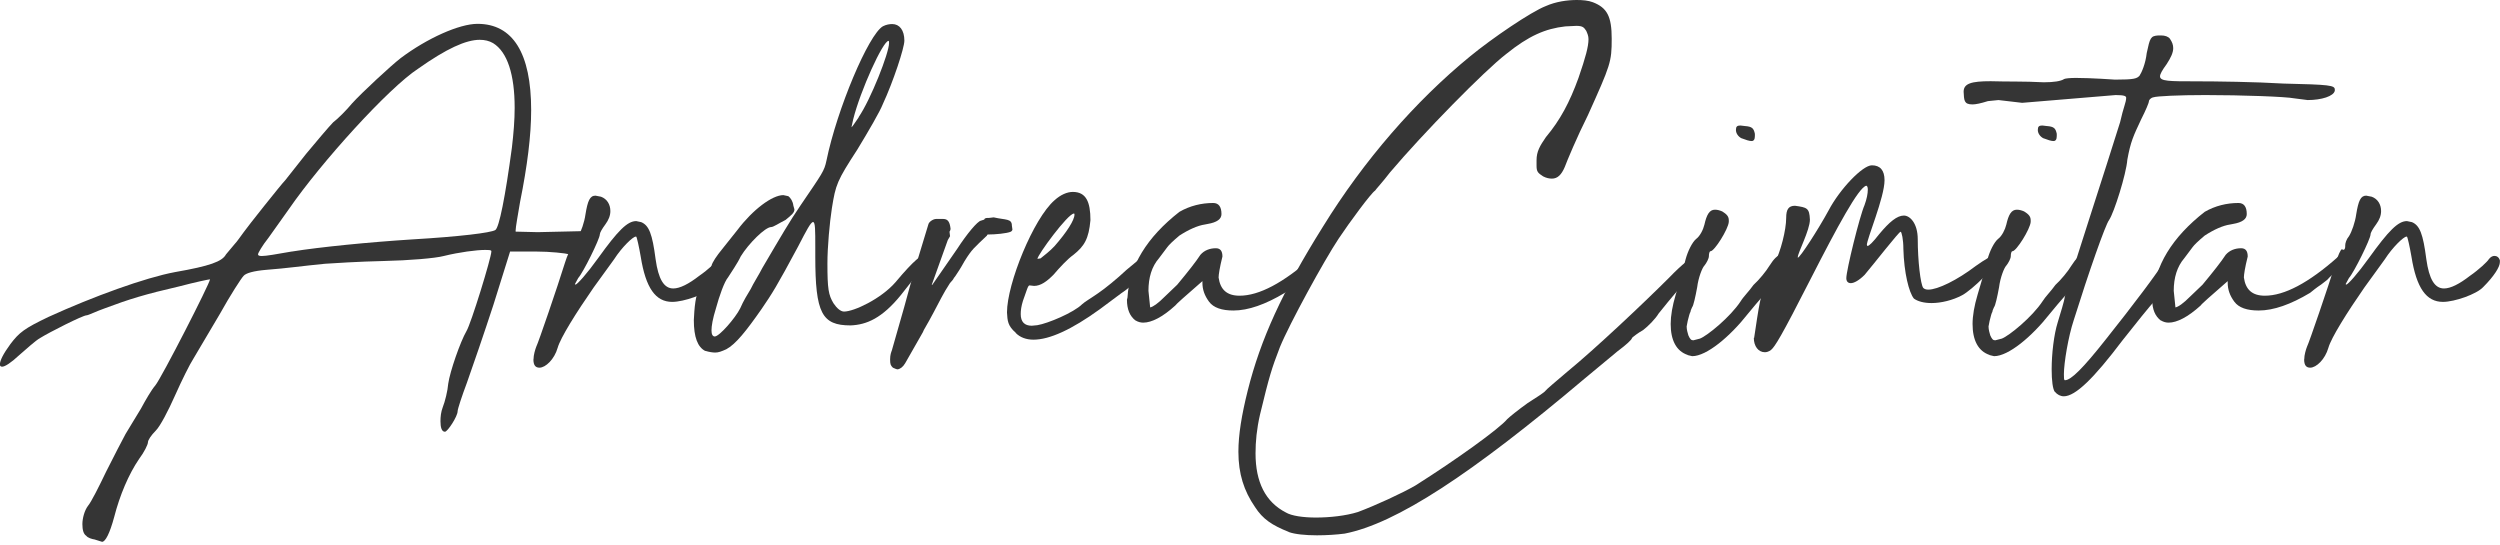 <svg width="220" height="48" viewBox="0 0 220 48" fill="none" xmlns="http://www.w3.org/2000/svg">
<g clip-path="url(#clip0_4129_835)">
<path d="M8.365 47.483C8.074 47.436 7.728 47.333 7.587 47.146C7.344 46.996 7.25 46.612 7.25 46.125C7.25 45.591 7.447 44.907 7.737 44.523C8.027 44.186 8.711 42.818 9.339 41.507C9.976 40.242 10.753 38.734 11.044 38.2C11.381 37.666 11.971 36.645 12.402 35.961C12.795 35.23 13.329 34.303 13.666 33.919C14.2 33.282 18.481 24.917 18.481 24.58C18.388 24.58 17.217 24.823 15.755 25.207C12.786 25.891 11.381 26.322 9.283 27.109C8.458 27.399 7.774 27.746 7.625 27.746C7.287 27.746 4.318 29.254 3.54 29.741C3.1 29.985 2.323 30.715 1.695 31.249C0.964 31.933 0.43 32.27 0.187 32.27C0.037 32.27 -0.01 32.177 -0.01 32.074C-0.01 31.736 0.281 31.146 0.918 30.275C1.695 29.254 2.135 28.908 4.271 27.887C8.215 26.088 12.786 24.43 15.409 23.943C18.472 23.409 19.549 23.015 19.886 22.388L20.664 21.461C20.86 21.264 21.151 20.824 21.441 20.439C21.779 19.952 24.795 16.159 25.095 15.868L26.94 13.536C27.867 12.421 28.935 11.157 29.319 10.763C29.713 10.473 30.49 9.695 30.977 9.105C31.858 8.131 34.434 5.752 35.258 5.115C37.59 3.363 40.419 2.098 42.021 2.098C45.131 2.098 46.742 4.674 46.742 9.686C46.742 11.925 46.405 14.604 45.768 17.761C45.571 18.931 45.375 19.999 45.375 20.29V20.383L47.323 20.43L51.407 20.337C51.941 20.337 51.988 20.486 52.044 21.067V21.404C52.044 21.845 51.894 21.938 51.407 22.182C51.07 22.379 50.827 22.472 50.583 22.472L50.096 22.379C49.759 22.285 48.438 22.135 47.173 22.135H44.888L43.426 26.809C42.602 29.338 41.525 32.458 41.094 33.666C40.654 34.837 40.27 35.999 40.27 36.195C40.27 36.636 39.389 37.994 39.155 37.994C38.864 37.994 38.761 37.6 38.761 37.066C38.761 36.673 38.808 36.242 38.958 35.849C39.155 35.362 39.398 34.387 39.445 33.76C39.595 32.692 40.513 30.06 41.047 29.142C41.441 28.514 43.239 22.669 43.239 22.135V22.088C43.192 21.994 42.995 21.994 42.705 21.994C41.928 21.994 40.419 22.191 39.052 22.528C38.321 22.725 35.989 22.922 33.75 22.969C31.605 23.015 29.272 23.165 28.588 23.212C26.547 23.409 25.282 23.606 23.427 23.746C22.312 23.84 21.629 24.037 21.432 24.28C21.235 24.477 20.261 25.985 19.343 27.634L17.011 31.577C16.72 32.017 15.99 33.479 15.409 34.79C14.828 36.102 14.097 37.516 13.704 37.9C13.31 38.294 13.02 38.724 13.02 38.921C13.02 39.118 12.683 39.802 12.243 40.383C11.315 41.741 10.538 43.595 10.051 45.488C9.657 46.949 9.273 47.68 8.983 47.68L8.355 47.483H8.365ZM25.685 22.135C28.12 21.742 32.448 21.311 36.288 21.067C40.429 20.824 43.202 20.486 43.586 20.243C43.923 20.046 44.466 17.32 45.047 12.992C45.197 11.728 45.29 10.557 45.29 9.489C45.29 6.567 44.653 4.571 43.389 3.794C43.052 3.597 42.658 3.503 42.218 3.503C41 3.503 39.295 4.281 36.813 6.033C34.19 7.737 28.251 14.304 25.432 18.388L23.633 20.917C23.052 21.648 22.706 22.276 22.706 22.379C22.706 22.482 22.8 22.528 23.043 22.528C23.436 22.528 24.261 22.379 25.666 22.135H25.685Z" fill="#353535"/>
<path d="M46.949 31.624C46.949 31.23 47.099 30.753 47.192 30.509C47.389 30.116 49.038 25.301 49.721 23.109C49.918 22.482 50.162 21.938 50.255 21.938L50.405 21.985C50.499 21.985 50.555 21.835 50.555 21.695V21.601C50.555 21.404 50.649 21.067 50.892 20.777C51.136 20.383 51.426 19.559 51.52 18.875C51.717 17.657 51.913 17.217 52.401 17.217L52.888 17.311C53.422 17.507 53.712 17.994 53.712 18.575C53.712 18.969 53.562 19.353 53.272 19.746C52.981 20.14 52.785 20.477 52.785 20.627C52.785 21.02 51.323 23.98 50.883 24.467L50.593 25.001L50.639 25.048C50.789 25.048 51.661 24.074 52.635 22.716C54.386 20.28 55.211 19.456 55.988 19.456L56.428 19.549C57.112 19.84 57.403 20.57 57.693 22.809C57.937 24.561 58.424 25.385 59.248 25.385C59.829 25.385 60.606 24.992 61.534 24.271C62.311 23.737 63.089 23.006 63.192 22.809C63.342 22.613 63.529 22.519 63.679 22.519C63.876 22.519 64.072 22.613 64.166 22.912V23.062C64.166 23.503 63.632 24.327 62.705 25.254C62.124 25.891 60.175 26.566 59.154 26.566C57.693 26.566 56.822 25.348 56.382 22.575C56.232 21.704 56.044 20.87 55.988 20.823H55.941C55.698 20.823 54.724 21.751 54.04 22.819L52.241 25.301C50.686 27.54 49.319 29.732 49.075 30.603C48.785 31.624 48.007 32.355 47.473 32.355C47.136 32.355 46.94 32.158 46.94 31.624H46.949Z" fill="#353535"/>
<path d="M62.078 30.893C61.394 30.556 61.057 29.675 61.057 28.167L61.103 27.39C61.197 26.172 61.394 25.442 61.834 24.814C62.171 24.374 62.518 23.746 62.612 23.399C62.658 23.109 63.099 22.472 63.539 21.938L64.897 20.233C66.255 18.435 67.96 17.17 68.934 17.17L69.375 17.264C69.572 17.414 69.768 17.704 69.815 18.088L69.909 18.425C69.909 18.716 69.665 18.913 69.131 19.353C68.55 19.643 68.063 19.98 67.867 19.98C67.333 19.98 65.871 21.442 65.188 22.556C64.897 23.184 64.307 24.018 64.073 24.402C63.736 24.795 63.295 26.06 63.005 27.128C62.715 28.055 62.612 28.683 62.612 29.076C62.612 29.413 62.705 29.61 62.902 29.61C63.295 29.61 64.701 28.008 65.141 27.128C65.384 26.547 65.825 25.816 66.068 25.423C66.265 24.983 66.799 24.158 67.089 23.577C68.747 20.758 69.478 19.493 70.443 18.079C72.391 15.212 72.532 15.062 72.728 14.135C73.656 9.611 76.428 3.044 77.693 2.314C77.983 2.164 78.274 2.117 78.517 2.117C79.154 2.117 79.585 2.651 79.585 3.578C79.585 4.215 78.611 7.175 77.684 9.171C77.44 9.807 76.419 11.559 75.445 13.161C73.646 15.934 73.543 16.224 73.206 18.322C73.009 19.587 72.813 21.732 72.813 23.184C72.813 25.423 72.906 25.957 73.347 26.687C73.637 27.128 73.984 27.418 74.274 27.418C75.154 27.418 77.534 26.294 78.798 24.842C80.503 22.8 81.131 22.407 81.421 22.407C81.515 22.407 81.571 22.453 81.571 22.603C81.571 22.94 81.084 23.727 79.285 25.957C77.627 27.999 76.269 28.579 74.855 28.636C72.326 28.636 71.745 27.568 71.745 22.556V21.779C71.745 20.224 71.745 19.54 71.548 19.54C71.351 19.54 70.967 20.271 70.237 21.685C68.335 25.235 67.951 25.826 67.024 27.184C65.665 29.132 64.738 30.294 63.914 30.734C63.473 30.931 63.23 31.024 62.94 31.024C62.696 31.024 62.406 30.977 62.068 30.875L62.078 30.893ZM75.557 10.313C76.625 8.758 78.236 4.665 78.236 3.794C78.236 3.7 78.236 3.597 78.189 3.597C77.702 3.597 75.707 7.981 75.079 10.51L74.93 11.194C74.976 11.194 75.173 10.903 75.567 10.323L75.557 10.313Z" fill="#353535"/>
<path d="M78.574 32.355C78.377 32.158 78.33 32.064 78.33 31.624C78.33 31.23 78.424 30.987 78.48 30.846C80.625 23.446 79.501 26.903 81.693 19.756C81.74 19.512 82.133 19.268 82.377 19.268H83.014C83.454 19.268 83.594 19.606 83.651 20.149C83.604 20.299 83.651 20.243 83.557 20.392L83.604 20.786L83.407 21.123L81.993 25.067H82.04L84.231 21.901C85.112 20.542 86.03 19.465 86.32 19.418L86.611 19.325C86.658 19.175 86.808 19.175 87.051 19.175L87.444 19.128C88.512 19.372 89.046 19.222 89.046 19.859L89.093 20.196C89.093 20.243 89.046 20.346 88.943 20.392C88.606 20.542 87.585 20.636 86.948 20.636C86.948 20.636 86.854 20.636 86.854 20.73C85.74 21.798 85.543 21.901 84.859 23.015C84.569 23.549 84.222 24.083 84.082 24.28L83.932 24.477C83.932 24.523 83.782 24.72 83.594 24.917C82.957 25.891 82.714 26.472 82.133 27.54C81.599 28.561 81.262 29.048 81.206 29.245L79.651 31.971C79.454 32.308 79.211 32.458 79.014 32.504C78.864 32.504 78.724 32.411 78.574 32.355Z" fill="#353535"/>
<path d="M89.393 29.291C88.662 28.654 88.662 28.224 88.615 27.493C88.615 24.964 90.948 19.222 92.802 17.62C93.336 17.133 93.917 16.889 94.404 16.889C95.575 16.889 95.959 17.76 95.959 19.372C95.809 21.029 95.425 21.657 94.451 22.435C93.964 22.772 93.233 23.559 92.699 24.186C92.119 24.767 91.585 25.16 90.995 25.16L90.601 25.114C90.451 25.114 90.358 25.554 90.02 26.472C89.871 26.959 89.824 27.296 89.824 27.643C89.824 28.327 90.161 28.664 90.798 28.664L91.285 28.617C92.212 28.467 94.498 27.502 95.228 26.772C95.425 26.575 96.156 26.144 96.643 25.797C97.224 25.404 98.301 24.533 99.125 23.755C99.95 23.072 100.68 22.444 100.783 22.444C101.027 22.444 101.121 22.688 101.121 22.978C101.121 23.268 101.027 23.605 100.83 23.802C99.903 25.02 98.685 25.797 98.685 25.797L96.784 27.212C94.301 29.01 92.353 29.891 90.948 29.891C90.311 29.891 89.777 29.694 89.393 29.31V29.291ZM91.585 22.725C91.828 22.528 92.409 22.088 92.802 21.657C93.87 20.439 94.554 19.372 94.554 18.884C94.554 18.838 94.554 18.791 94.507 18.791C93.973 18.791 91.294 22.444 91.294 22.781L91.585 22.734V22.725Z" fill="#353535"/>
<path d="M99.949 28.224C99.415 27.83 99.172 27.203 99.172 26.378L99.219 26.182C99.369 23.409 100.924 20.88 103.79 18.641C104.717 18.107 105.738 17.863 106.759 17.863C107.246 17.863 107.49 18.201 107.49 18.838C107.49 19.278 107.097 19.568 106.272 19.709L106.029 19.756C105.401 19.849 104.614 20.196 103.79 20.73C103.209 21.217 102.863 21.554 102.722 21.751C102.572 21.948 102.329 22.285 101.991 22.725C101.354 23.456 101.064 24.43 101.064 25.591L101.214 27.053C101.457 27.006 101.898 26.716 102.525 26.079L103.593 25.058C104.567 23.887 105.251 23.015 105.635 22.425C105.973 22.032 106.46 21.845 106.994 21.845C107.387 21.845 107.574 22.088 107.574 22.575C107.331 23.549 107.237 24.177 107.237 24.421C107.387 25.488 107.968 26.022 109.082 26.022C110.787 26.022 112.923 24.908 115.508 22.613C115.752 22.463 115.949 22.369 116.089 22.369C116.333 22.369 116.426 22.519 116.426 22.763C116.426 22.959 116.089 23.297 115.452 23.831C115.012 24.168 114.768 24.411 114.722 24.458C114.675 24.552 114.431 24.748 114.038 25.039C113.597 25.329 113.307 25.573 113.064 25.77C111.359 26.791 109.851 27.325 108.539 27.325C107.518 27.325 106.787 27.081 106.394 26.547C106.001 26.013 105.813 25.479 105.813 24.889V24.739C104.305 26.05 103.481 26.781 103.425 26.884C102.31 27.905 101.336 28.392 100.605 28.392C100.408 28.392 100.165 28.346 99.921 28.196L99.949 28.224Z" fill="#353535"/>
<path d="M113.409 46.808C111.948 46.227 111.124 45.684 110.44 44.616C109.466 43.202 108.979 41.694 108.979 39.755C108.979 38.247 109.269 36.495 109.803 34.359C110.927 29.882 112.819 25.695 116.416 19.952C120.013 14.117 124.594 8.861 129.362 4.965C131.31 3.363 134.757 1.021 136.031 0.534C136.912 0.141 137.933 0 138.757 0C139.291 0 139.778 0.047 140.172 0.197C141.436 0.684 141.83 1.461 141.83 3.41C141.83 5.452 141.736 5.695 139.741 10.126C138.766 12.074 137.895 14.163 137.699 14.697C137.408 15.381 137.062 15.718 136.575 15.718C136.331 15.718 136.087 15.671 135.797 15.522C135.357 15.231 135.216 15.128 135.216 14.594V14.107C135.216 13.33 135.507 12.842 136.041 12.065C137.305 10.557 138.129 9.002 138.907 6.857C139.544 5.011 139.788 4.084 139.788 3.447C139.788 3.157 139.694 2.96 139.591 2.717C139.394 2.426 139.3 2.276 138.72 2.276L137.745 2.323C135.994 2.52 134.532 3.147 132.537 4.759C130.636 6.22 125.24 11.719 122.318 15.175C121.69 15.999 121.053 16.683 121.006 16.777C120.669 16.974 118.767 19.549 117.793 21.011C116.529 22.912 113.465 28.505 112.632 30.547C111.901 32.448 111.704 33.076 110.88 36.486C110.59 37.75 110.487 38.865 110.487 39.895C110.487 42.424 111.358 44.176 113.166 45.103C113.653 45.394 114.674 45.544 115.798 45.544C117.016 45.544 118.421 45.394 119.498 45.057C121.053 44.476 123.395 43.399 124.556 42.724C128.107 40.485 131.956 37.713 132.631 36.888C132.828 36.692 133.605 36.064 134.429 35.474C135.207 34.987 135.938 34.5 135.984 34.406C136.031 34.312 136.959 33.526 137.933 32.701C140.368 30.706 144.602 26.715 146.888 24.43C148.059 23.212 148.883 22.584 149.22 22.584C149.37 22.584 149.464 22.678 149.464 22.875L149.417 23.212C149.323 23.549 148.64 24.477 147.862 25.301C147.178 26.078 146.307 27.146 145.961 27.587C145.67 28.074 145.033 28.711 144.593 29.048C144.153 29.291 143.722 29.629 143.619 29.732C143.619 29.882 143.085 30.359 142.354 30.903L139.488 33.282C129.465 41.75 122.851 46.078 118.327 46.958C117.596 47.052 116.725 47.108 115.892 47.108C114.871 47.108 113.943 47.014 113.409 46.818V46.808Z" fill="#353535"/>
<path d="M148.528 31.24C147.507 30.903 147.02 29.928 147.02 28.514C147.02 27.783 147.169 26.912 147.46 25.938C147.75 25.011 148.144 23.605 148.331 22.828C148.528 22.097 148.912 21.32 149.258 21.029C149.596 20.786 149.886 20.205 149.989 19.765C150.186 18.894 150.429 18.453 150.916 18.453C151.113 18.453 151.31 18.5 151.553 18.603C151.947 18.847 152.134 19.044 152.134 19.381V19.531C152.087 20.168 150.869 22.107 150.532 22.107C150.439 22.107 150.382 22.303 150.382 22.547C150.382 22.744 150.186 23.128 149.989 23.371C149.792 23.568 149.455 24.439 149.352 25.273C149.202 26.097 149.015 26.931 148.912 27.024C148.818 27.221 148.762 27.362 148.762 27.465C148.715 27.465 148.612 27.858 148.518 28.242L148.425 28.729C148.425 29.02 148.518 29.31 148.575 29.507C148.724 29.844 148.818 29.947 149.015 29.947L149.596 29.797C150.233 29.554 152.275 27.896 153.193 26.491C153.389 26.153 153.97 25.563 154.307 25.076C154.794 24.636 155.431 23.858 155.722 23.371C156.115 22.744 156.452 22.444 156.696 22.444C156.893 22.444 156.986 22.641 156.986 22.978L156.939 23.605C156.846 24.046 156.499 24.673 156.115 25.02C155.722 25.357 154.701 26.528 153.83 27.596C152.228 29.638 150.176 31.343 148.912 31.343L148.518 31.249L148.528 31.24ZM153.249 12.168C152.958 12.018 152.762 11.728 152.762 11.437C152.762 11.147 152.855 11.044 153.155 11.044L153.549 11.091C154.186 11.138 154.326 11.287 154.429 11.775V11.971C154.429 12.262 154.335 12.412 154.139 12.412C153.942 12.412 153.652 12.318 153.258 12.168H153.249Z" fill="#353535"/>
<path d="M154.364 29.732C154.757 27.156 154.945 25.591 155.479 24.87C155.722 24.72 155.872 24.477 155.872 24.336L155.825 24.14C155.825 23.943 155.975 23.605 156.163 23.165C156.697 22.144 157.184 20.243 157.184 19.175C157.184 18.444 157.38 18.107 157.961 18.107C159.029 18.257 159.226 18.304 159.272 19.325C159.272 20.252 158.205 22.247 158.205 22.631V22.678C158.401 22.678 160.003 20.196 160.931 18.491C161.905 16.646 163.9 14.547 164.724 14.547C165.455 14.547 165.839 14.988 165.839 15.859C165.839 17.367 164.284 21.02 164.284 21.554L164.331 21.648C164.481 21.648 164.818 21.311 165.352 20.627C166.279 19.503 166.954 18.969 167.544 18.969C168.078 18.969 168.762 19.652 168.762 21.058C168.762 22.903 169.005 25.048 169.249 25.338C169.342 25.432 169.492 25.488 169.689 25.488C170.513 25.488 172.218 24.664 173.876 23.399C174.7 22.819 175.188 22.528 175.478 22.528C175.628 22.528 175.721 22.678 175.721 22.922C175.721 23.362 173.576 25.498 172.658 25.985C171.834 26.425 170.813 26.669 169.979 26.669C169.295 26.669 168.762 26.519 168.424 26.275C167.984 25.741 167.553 23.99 167.497 21.901C167.497 21.076 167.347 20.392 167.253 20.392C167.104 20.392 164.874 23.259 164.087 24.186C163.6 24.673 163.16 24.917 162.87 24.917C162.626 24.917 162.476 24.767 162.476 24.477C162.476 23.793 163.647 19.025 164.078 18.051C164.275 17.517 164.368 17.03 164.368 16.683C164.368 16.486 164.321 16.346 164.218 16.346C163.535 16.543 161.736 19.849 159.301 24.617C156.725 29.675 156.191 30.509 155.844 30.8C155.647 30.95 155.451 30.996 155.31 30.996C154.729 30.996 154.336 30.462 154.336 29.732H154.364Z" fill="#353535"/>
<path d="M175.094 31.24C174.073 30.903 173.586 29.928 173.586 28.514C173.586 27.783 173.736 26.912 174.026 25.938C174.317 25.011 174.71 23.605 174.897 22.828C175.094 22.097 175.478 21.32 175.825 21.029C176.162 20.786 176.452 20.205 176.555 19.765C176.752 18.894 176.996 18.453 177.483 18.453C177.679 18.453 177.876 18.5 178.12 18.603C178.513 18.847 178.7 19.044 178.7 19.381V19.531C178.654 20.168 177.436 22.107 177.099 22.107C177.005 22.107 176.949 22.303 176.949 22.547C176.949 22.744 176.752 23.128 176.555 23.371C176.359 23.568 176.021 24.439 175.918 25.273C175.769 26.097 175.581 26.931 175.478 27.024C175.384 27.221 175.328 27.362 175.328 27.465C175.281 27.465 175.178 27.858 175.085 28.242L174.991 28.729C174.991 29.02 175.085 29.31 175.141 29.507C175.291 29.844 175.384 29.947 175.581 29.947L176.162 29.797C176.799 29.554 178.841 27.896 179.759 26.491C179.956 26.153 180.536 25.563 180.874 25.076C181.361 24.636 181.998 23.858 182.288 23.371C182.682 22.744 183.019 22.444 183.262 22.444C183.459 22.444 183.553 22.641 183.553 22.978L183.506 23.605C183.412 24.046 183.066 24.673 182.682 25.02C182.288 25.357 181.267 26.528 180.396 27.596C178.794 29.638 176.743 31.343 175.478 31.343L175.085 31.249L175.094 31.24ZM179.815 12.168C179.525 12.018 179.328 11.728 179.328 11.437C179.328 11.147 179.422 11.044 179.722 11.044L180.115 11.091C180.752 11.138 180.892 11.287 180.995 11.775V11.971C180.995 12.262 180.902 12.412 180.705 12.412C180.508 12.412 180.218 12.318 179.825 12.168H179.815Z" fill="#353535"/>
<path d="M180.836 34.5C180.639 34.256 180.546 33.479 180.546 32.505C180.546 31.146 180.742 29.442 181.08 28.364C181.323 27.54 181.66 26.519 181.707 26.079C182.101 24.617 185.407 14.501 186.569 10.754C186.859 9.442 187.103 9.002 187.103 8.609C187.103 8.459 186.953 8.365 186.175 8.365L177.951 9.049L175.862 8.805L174.935 8.899C174.307 9.096 173.867 9.189 173.576 9.189C172.799 9.189 172.846 8.796 172.799 8.075C172.799 7.344 173.483 7.147 175.178 7.147C176.639 7.194 178.101 7.147 179.852 7.241C180.724 7.241 181.361 7.147 181.651 6.951C181.745 6.904 182.138 6.857 182.672 6.857C184.03 6.857 186.128 7.007 186.128 7.007C187.833 7.007 188.03 6.913 188.274 6.67C188.47 6.379 188.808 5.602 188.911 4.674C189.201 3.316 189.248 3.166 189.932 3.119H190.175C190.512 3.119 190.803 3.213 190.953 3.41C191.149 3.7 191.243 3.944 191.243 4.234C191.243 4.628 191.046 5.058 190.662 5.649C190.269 6.182 190.081 6.529 190.081 6.716C190.081 7.157 190.906 7.157 193.248 7.157C194.999 7.157 198.503 7.204 200.938 7.353C205.022 7.447 205.463 7.503 205.463 7.887V7.981C205.369 8.468 204.292 8.805 203.074 8.805L201.903 8.655C201.172 8.506 197.285 8.365 194.072 8.365C191.739 8.365 189.791 8.459 189.501 8.562C189.257 8.609 189.107 8.805 189.107 8.899C189.107 9.049 188.817 9.723 188.423 10.501C187.74 11.962 187.496 12.449 187.206 14.051C187.112 15.316 186.035 18.725 185.604 19.353C185.267 19.793 183.805 23.971 182.494 28.158C182.007 29.619 181.623 31.952 181.623 32.926C181.623 33.263 181.623 33.46 181.716 33.46C182.25 33.46 183.318 32.392 185.314 29.863C187.646 26.94 190.035 23.784 190.475 22.95C190.625 22.66 190.962 22.463 191.252 22.463C191.496 22.463 191.59 22.556 191.59 22.8C191.543 23.578 190.475 25.62 189.641 26.453C189.201 26.893 187.936 28.495 186.775 29.957C184.246 33.31 182.634 34.874 181.613 34.874C181.323 34.874 181.033 34.725 180.836 34.481V34.5Z" fill="#353535"/>
<path d="M190.174 28.224C189.64 27.83 189.396 27.203 189.396 26.378L189.443 26.182C189.593 23.409 191.148 20.88 194.015 18.641C194.942 18.107 195.963 17.863 196.984 17.863C197.471 17.863 197.715 18.201 197.715 18.838C197.715 19.278 197.321 19.568 196.497 19.709L196.253 19.756C195.616 19.849 194.839 20.196 194.015 20.73C193.434 21.217 193.087 21.554 192.947 21.751C192.797 21.948 192.553 22.285 192.216 22.725C191.588 23.456 191.289 24.43 191.289 25.591L191.439 27.053C191.682 27.006 192.122 26.716 192.75 26.079L193.818 25.058C194.792 23.887 195.476 23.015 195.86 22.425C196.197 22.032 196.684 21.845 197.218 21.845C197.612 21.845 197.799 22.088 197.799 22.575C197.555 23.549 197.462 24.177 197.462 24.421C197.612 25.488 198.192 26.022 199.307 26.022C201.012 26.022 203.148 24.908 205.733 22.613C205.977 22.463 206.173 22.369 206.314 22.369C206.557 22.369 206.651 22.519 206.651 22.763C206.651 22.959 206.314 23.297 205.677 23.831C205.237 24.168 204.993 24.411 204.946 24.458C204.899 24.552 204.656 24.748 204.262 25.039C203.822 25.329 203.532 25.573 203.288 25.77C201.583 26.791 200.075 27.325 198.764 27.325C197.743 27.325 197.012 27.081 196.619 26.547C196.225 26.013 196.038 25.479 196.038 24.889V24.739C194.53 26.05 193.705 26.781 193.659 26.884C192.535 27.905 191.57 28.392 190.839 28.392C190.642 28.392 190.399 28.346 190.155 28.196L190.174 28.224Z" fill="#353535"/>
<path d="M202.773 31.624C202.773 31.23 202.923 30.753 203.017 30.509C203.213 30.116 204.862 25.301 205.546 23.109C205.742 22.482 205.986 21.938 206.08 21.938L206.23 21.985C206.323 21.985 206.379 21.835 206.379 21.695V21.601C206.379 21.404 206.473 21.067 206.717 20.777C206.96 20.383 207.251 19.559 207.344 18.875C207.541 17.657 207.738 17.217 208.225 17.217L208.712 17.311C209.246 17.507 209.536 17.994 209.536 18.575C209.536 18.969 209.386 19.353 209.096 19.746C208.806 20.14 208.609 20.477 208.609 20.627C208.609 21.02 207.148 23.98 206.707 24.467L206.417 25.001L206.464 25.048C206.614 25.048 207.485 24.074 208.459 22.716C210.211 20.28 211.035 19.456 211.812 19.456L212.253 19.549C212.937 19.84 213.227 20.57 213.517 22.809C213.761 24.561 214.248 25.385 215.072 25.385C215.653 25.385 216.431 24.992 217.358 24.271C218.135 23.737 218.913 23.006 219.016 22.809C219.166 22.613 219.353 22.519 219.503 22.519C219.7 22.519 219.896 22.613 219.99 22.912V23.062C219.99 23.503 219.456 24.327 218.529 25.254C217.948 25.891 216 26.566 214.979 26.566C213.517 26.566 212.646 25.348 212.206 22.575C212.056 21.704 211.869 20.87 211.812 20.823H211.766C211.522 20.823 210.548 21.751 209.864 22.819L208.066 25.301C206.511 27.54 205.143 29.732 204.899 30.603C204.609 31.624 203.832 32.355 203.298 32.355C202.96 32.355 202.764 32.158 202.764 31.624H202.773Z" fill="#353535"/>
</g>
<defs>
<clipPath id="clip0_4129_835">
<rect width="220" height="47.679" fill="white"/>
</clipPath>
</defs>
</svg>
